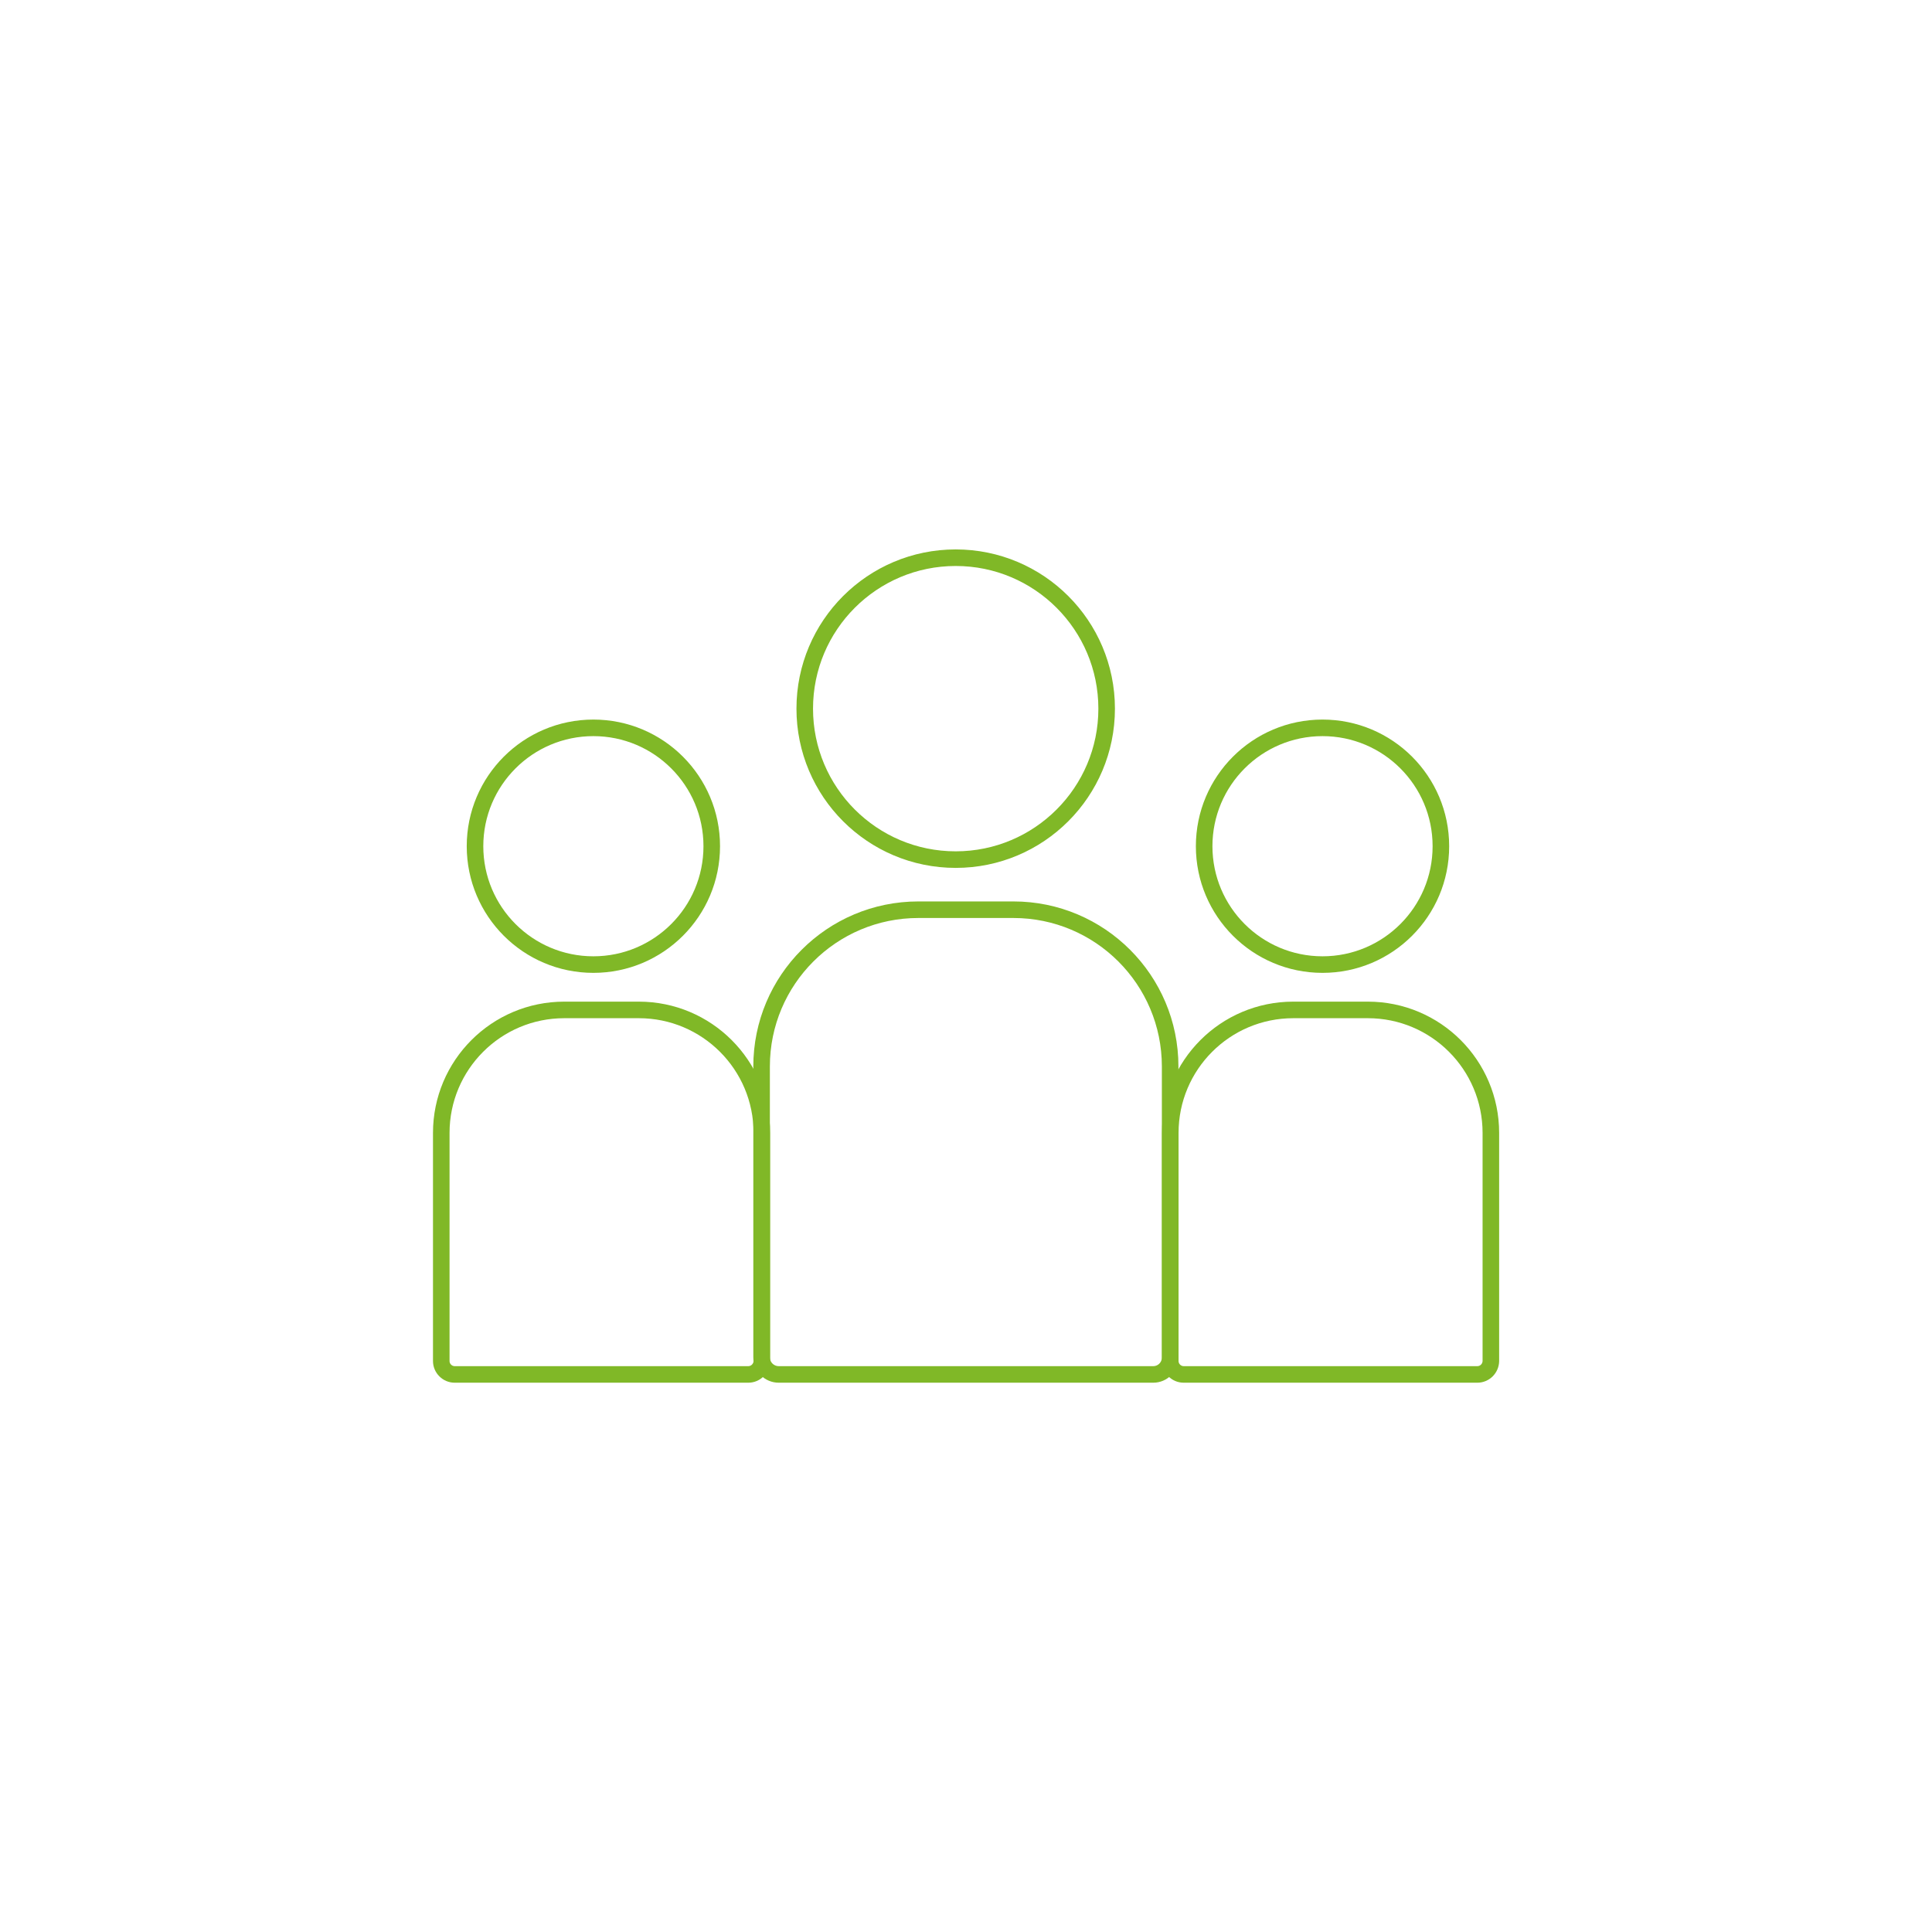 <svg version="1.1" id="Layer_1" xmlns="http://www.w3.org/2000/svg" xmlns:xlink="http://www.w3.org/1999/xlink" x="0px" y="0px" viewBox="0 0 150 150" style="enable-background:new 0 0 150 150;" xml:space="preserve">
                        <style type="text/css">.st0{fill:#ffffff;}.st1{fill:none;stroke:#80b827;stroke-width:1.286;stroke-miterlimit:10;}.st2{fill:none;stroke:#80b827;stroke-width:1.416;stroke-miterlimit:10;}.st3{fill:#80b827;}</style>
                        <g>
                          <circle class="st1" cx="74.2" cy="55.02" r="11.72"></circle>
                          <path class="st1" d="M89.54,106.71H60.46c-0.73,0-1.33-0.59-1.33-1.33V82.8c0-6.72,5.45-12.17,12.17-12.17h7.38c6.72,0,12.17,5.45,12.17,12.17v22.58C90.86,106.11,90.27,106.71,89.54,106.71z"></path>
                          <circle class="st1" cx="102.68" cy="65.7" r="9.19"></circle>
                          <path class="st1" d="M114.7,106.71H91.9c-0.57,0-1.04-0.47-1.04-1.04V87.96c0-5.27,4.27-9.55,9.55-9.55h5.79c5.27,0,9.55,4.27,9.55,9.55v17.71C115.74,106.24,115.28,106.71,114.7,106.71z"></path>
                          <circle class="st1" cx="46.07" cy="65.7" r="9.19"></circle>
                          <path class="st1" d="M58.1,106.71H35.3c-0.57,0-1.04-0.47-1.04-1.04V87.96c0-5.27,4.27-9.55,9.55-9.55h5.79c5.27,0,9.55,4.27,9.55,9.55v17.71C59.14,106.24,58.67,106.71,58.1,106.71z"></path>
                        </g>
                    </svg>
